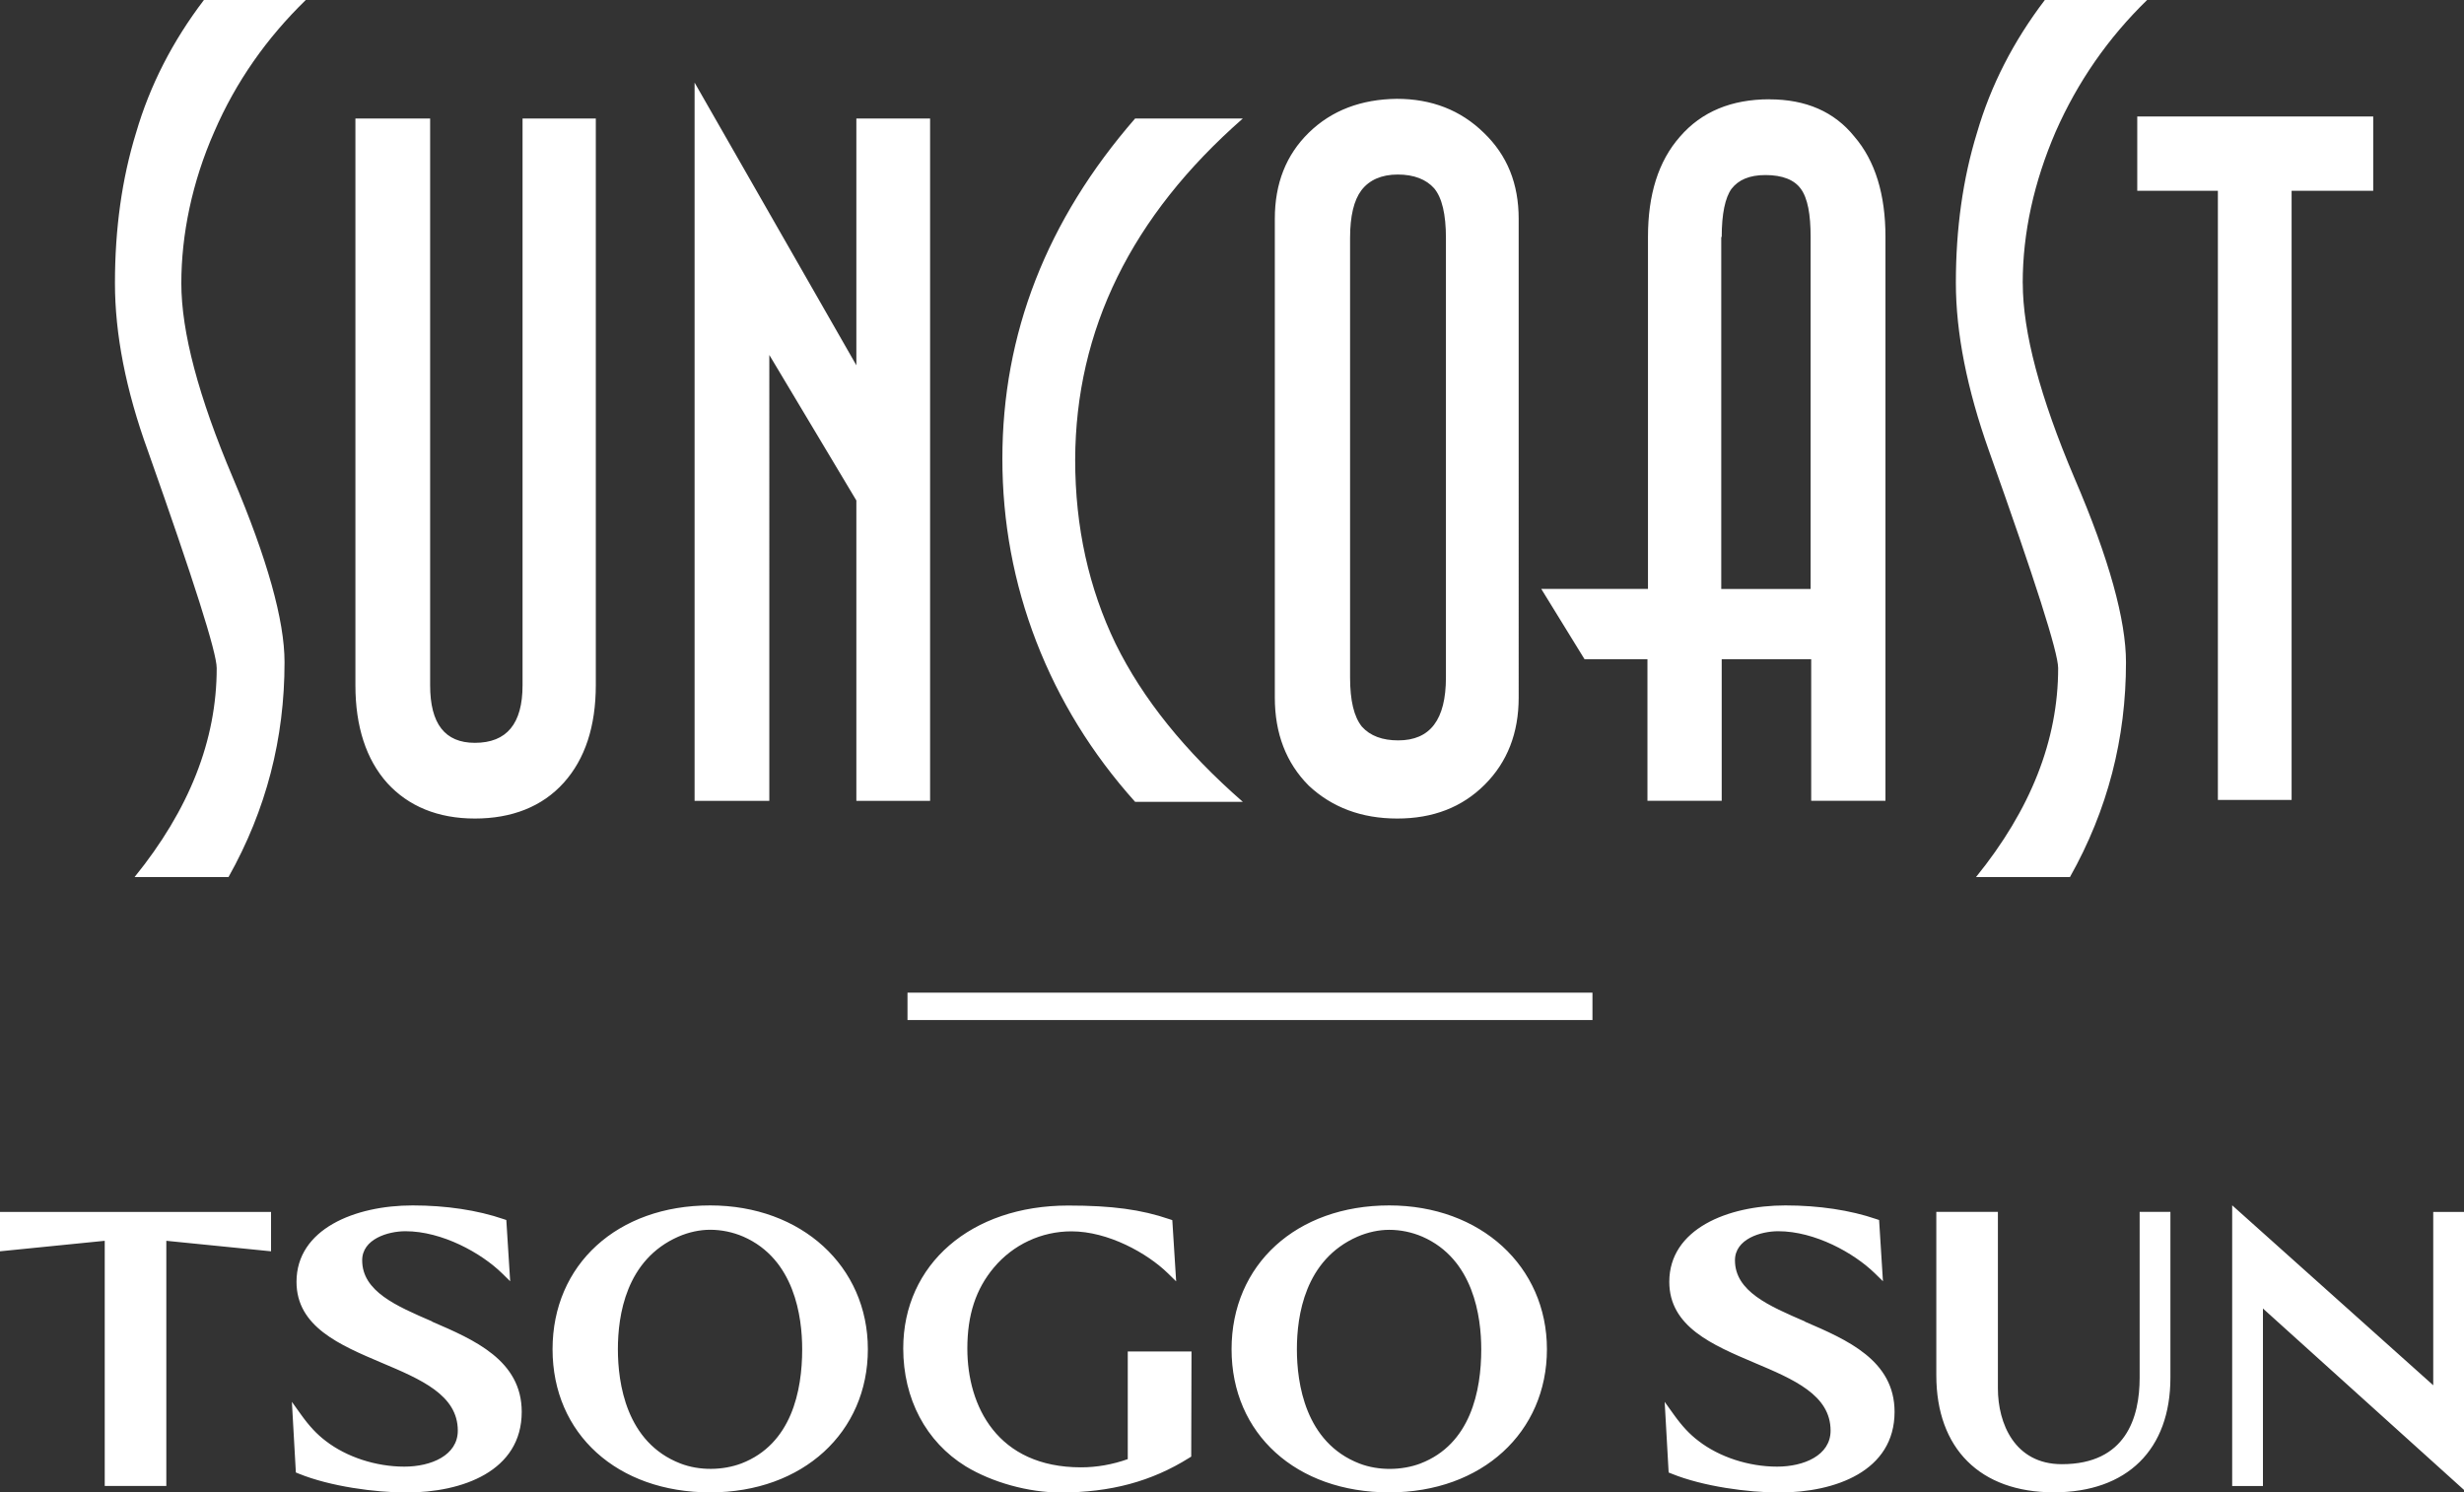 <svg xmlns="http://www.w3.org/2000/svg" id="Layer_2" viewBox="0 0 422.07 255.67"><rect x="0" y="0" width="422.07" height="255.67" fill="#333333" stroke="none"/><defs><style>      .cls-1 {        fill: #fff;      }    </style></defs><g id="Layer_1-2" data-name="Layer_1"><g><g><path class="cls-1" d="M121.65,206.51c-15.9,0-27,10.13-27,24.64s11.1,24.52,27,24.52,27.01-10.31,27.01-24.52-11.36-24.64-27.01-24.64ZM126.98,250.72c-3.17,1.19-7.16,1.27-10.43,0-9.32-3.6-10.71-13.81-10.71-19.57s1.35-15.34,10.38-19.3c1.75-.76,3.63-1.17,5.43-1.17,1.91,0,3.87.4,5.66,1.17,8.79,3.83,10.1,13.74,10.1,19.3,0,7.1-1.81,16.26-10.43,19.57ZM193.19,249.97c-2.62.93-5.31,1.41-8.01,1.41-14.36,0-19.48-10.51-19.48-20.34,0-5.78,1.45-10.2,4.55-13.89,3.31-3.94,8.15-6.2,13.28-6.2,6.29,0,12.99,3.73,16.54,7.2l1.4,1.37-.66-10.49-.48-.16c-4.84-1.66-9.87-2.34-17.36-2.34-16.63,0-28.25,10.06-28.25,24.48,0,8.63,3.89,15.99,10.69,20.19,4.56,2.77,10.78,4.49,16.23,4.49,8.6,0,15.61-1.89,22.06-5.93l.35-.22.05-18.01h-10.92v18.46ZM0,214.37l17.94-1.8v42h10.55v-42l17.94,1.8v-6.75H0v6.75ZM74.03,226.39c-6.17-2.66-11.99-5.16-11.99-10.48,0-3.65,4.43-4.98,7.41-4.98,6.29,0,12.99,3.73,16.54,7.2l1.4,1.37-.66-10.49-.48-.16c-4.46-1.53-9.84-2.34-15.57-2.34-9.9,0-19.89,4.05-19.89,13.09,0,7.69,7.41,10.82,14.57,13.86,6.72,2.84,13.06,5.52,13.06,11.63,0,4.26-4.6,6.17-9.16,6.17-4.86,0-9.89-1.64-13.45-4.39-1.56-1.18-2.84-2.56-4.29-4.59l-1.52-2.12.68,12.1.44.18c5.48,2.24,13.24,3.25,18.5,3.25,9.55,0,19.75-3.63,19.75-13.82,0-8.83-8.16-12.35-15.36-15.45ZM366.51,236.03c0,6.76-2.31,14.81-13.33,14.81-8.08,0-10.95-6.99-10.95-12.97v-30.26h-10.55v28c0,12.56,7.52,20.05,20.12,20.05s19.98-7.34,19.98-19.64v-28.41h-5.27v28.41ZM416.8,207.62v29.7s-34.44-30.83-34.44-30.83v48.09h5.27v-30.41l34.44,31.08v-47.62h-5.27ZM237.97,206.51c-15.9,0-27.01,10.13-27.01,24.64s11.1,24.52,27.01,24.52,27.01-10.31,27.01-24.52-11.36-24.64-27.01-24.64ZM243.3,250.73c-3.17,1.19-7.16,1.26-10.43,0-9.32-3.6-10.72-13.81-10.72-19.57s1.35-15.34,10.38-19.3c1.76-.76,3.64-1.17,5.44-1.17,1.91,0,3.87.4,5.66,1.17,8.79,3.83,10.1,13.74,10.1,19.3,0,7.1-1.81,16.27-10.44,19.57ZM309.18,226.39c-6.17-2.66-11.99-5.16-11.99-10.48,0-3.65,4.43-4.98,7.41-4.98,6.29,0,12.98,3.73,16.54,7.2l1.4,1.37-.66-10.49-.48-.16c-4.45-1.53-9.84-2.34-15.57-2.34-9.9,0-19.89,4.05-19.89,13.09,0,7.69,7.41,10.82,14.57,13.86,6.72,2.84,13.06,5.52,13.06,11.63,0,4.26-4.6,6.17-9.16,6.17-4.86,0-9.89-1.64-13.45-4.39-1.56-1.18-2.84-2.56-4.29-4.59l-1.52-2.12.68,12.1.44.18c5.48,2.24,13.24,3.25,18.51,3.25,9.55,0,19.75-3.63,19.75-13.82,0-8.83-8.16-12.35-15.36-15.45Z"></path><rect class="cls-1" x="155.45" y="170.06" width="117.33" height="4.69"></rect></g><path class="cls-1" d="M146.69,62.58l-27.71-48.43v123.05h12.8V60.81l14.91,24.93v51.46h12.63V20.3h-12.63v42.28ZM212.89,20.3h-18.45c-15.16,17.43-22.74,36.89-22.74,58.28,0,10.86,1.94,21.31,5.81,31.33,3.88,10.02,9.52,19.2,16.93,27.46h18.45c-9.94-8.68-17.18-17.69-21.81-27.12-4.55-9.43-6.91-19.88-6.91-31.5.08-22.24,9.6-41.69,28.72-58.45ZM89.51,117.41c0,6.57-2.7,9.85-8.17,9.85-5.14,0-7.66-3.28-7.66-9.85V20.3h-12.8v97.11c0,7.07,1.85,12.72,5.47,16.76,3.62,3.96,8.68,6.06,14.99,6.06s11.54-2.02,15.24-6.15c3.62-4.04,5.48-9.6,5.48-16.76V20.3h-12.55v97.11ZM52.36,0h-17.43c-5.39,7.08-9.26,14.65-11.62,22.74-2.44,7.92-3.62,16.51-3.62,25.77,0,8.68,1.85,18.28,5.64,28.72,7.83,22.15,11.79,34.53,11.79,37.23,0,12.38-4.72,24.26-14.07,35.8h16.09c6.48-11.54,9.6-23.75,9.6-36.81,0-7.16-2.95-17.69-8.84-31.58-5.9-13.9-8.84-25.01-8.84-33.35s1.85-17.35,5.64-25.94c3.71-8.59,9.01-16.09,15.67-22.57ZM303.1,17.01c-6.49,0-11.62,2.11-15.33,6.4-3.71,4.21-5.48,9.94-5.48,17.18v60.3h-18.28l7.41,12.04h10.78v24.26h12.72v-24.26h15.33v24.26h12.72V40.6c0-7.33-1.77-13.05-5.31-17.18-3.45-4.3-8.34-6.4-14.57-6.4ZM310.17,100.9h-15.33v-60.3h.08c0-3.96.59-6.74,1.68-8.25,1.18-1.52,3.03-2.36,5.81-2.36,2.95,0,4.97.84,6.06,2.36,1.18,1.6,1.68,4.38,1.68,8.25v60.3ZM239.26,16.93c-6.06.08-11.12,1.94-15.08,5.81-3.87,3.79-5.81,8.68-5.81,14.74v82.03c0,6.15,1.94,11.2,5.81,15.08,3.96,3.71,9.01,5.64,15.16,5.64s11.12-1.94,14.99-5.81c3.87-3.87,5.81-8.84,5.81-14.91V37.48c0-5.98-1.94-10.87-5.98-14.74-3.96-3.87-8.93-5.81-14.91-5.81ZM247.68,116.06c0,7.24-2.7,10.78-8.17,10.78-2.7,0-4.8-.76-6.23-2.36-1.35-1.68-2.02-4.46-2.02-8.42V40.77c0-3.79.67-6.49,1.94-8.17,1.35-1.77,3.45-2.7,6.23-2.7s4.88.84,6.23,2.36c1.35,1.6,2.02,4.46,2.02,8.51v75.3ZM366.1,19.96v12.72h13.81v104.36h12.63V32.68h13.98v-12.72h-40.43ZM346.48,48.51c0-8.68,1.94-17.35,5.64-25.94,3.79-8.59,9.01-16.09,15.67-22.57h-17.52c-5.39,7.08-9.27,14.65-11.62,22.74-2.44,7.92-3.62,16.51-3.62,25.69,0,8.68,1.94,18.28,5.64,28.72,7.92,22.24,11.88,34.62,11.88,37.31,0,12.38-4.72,24.26-14.07,35.8h16.09c6.49-11.54,9.6-23.75,9.6-36.81,0-7.16-2.86-17.69-8.84-31.58-5.9-13.9-8.84-25.01-8.84-33.35Z"></path></g></g></svg>